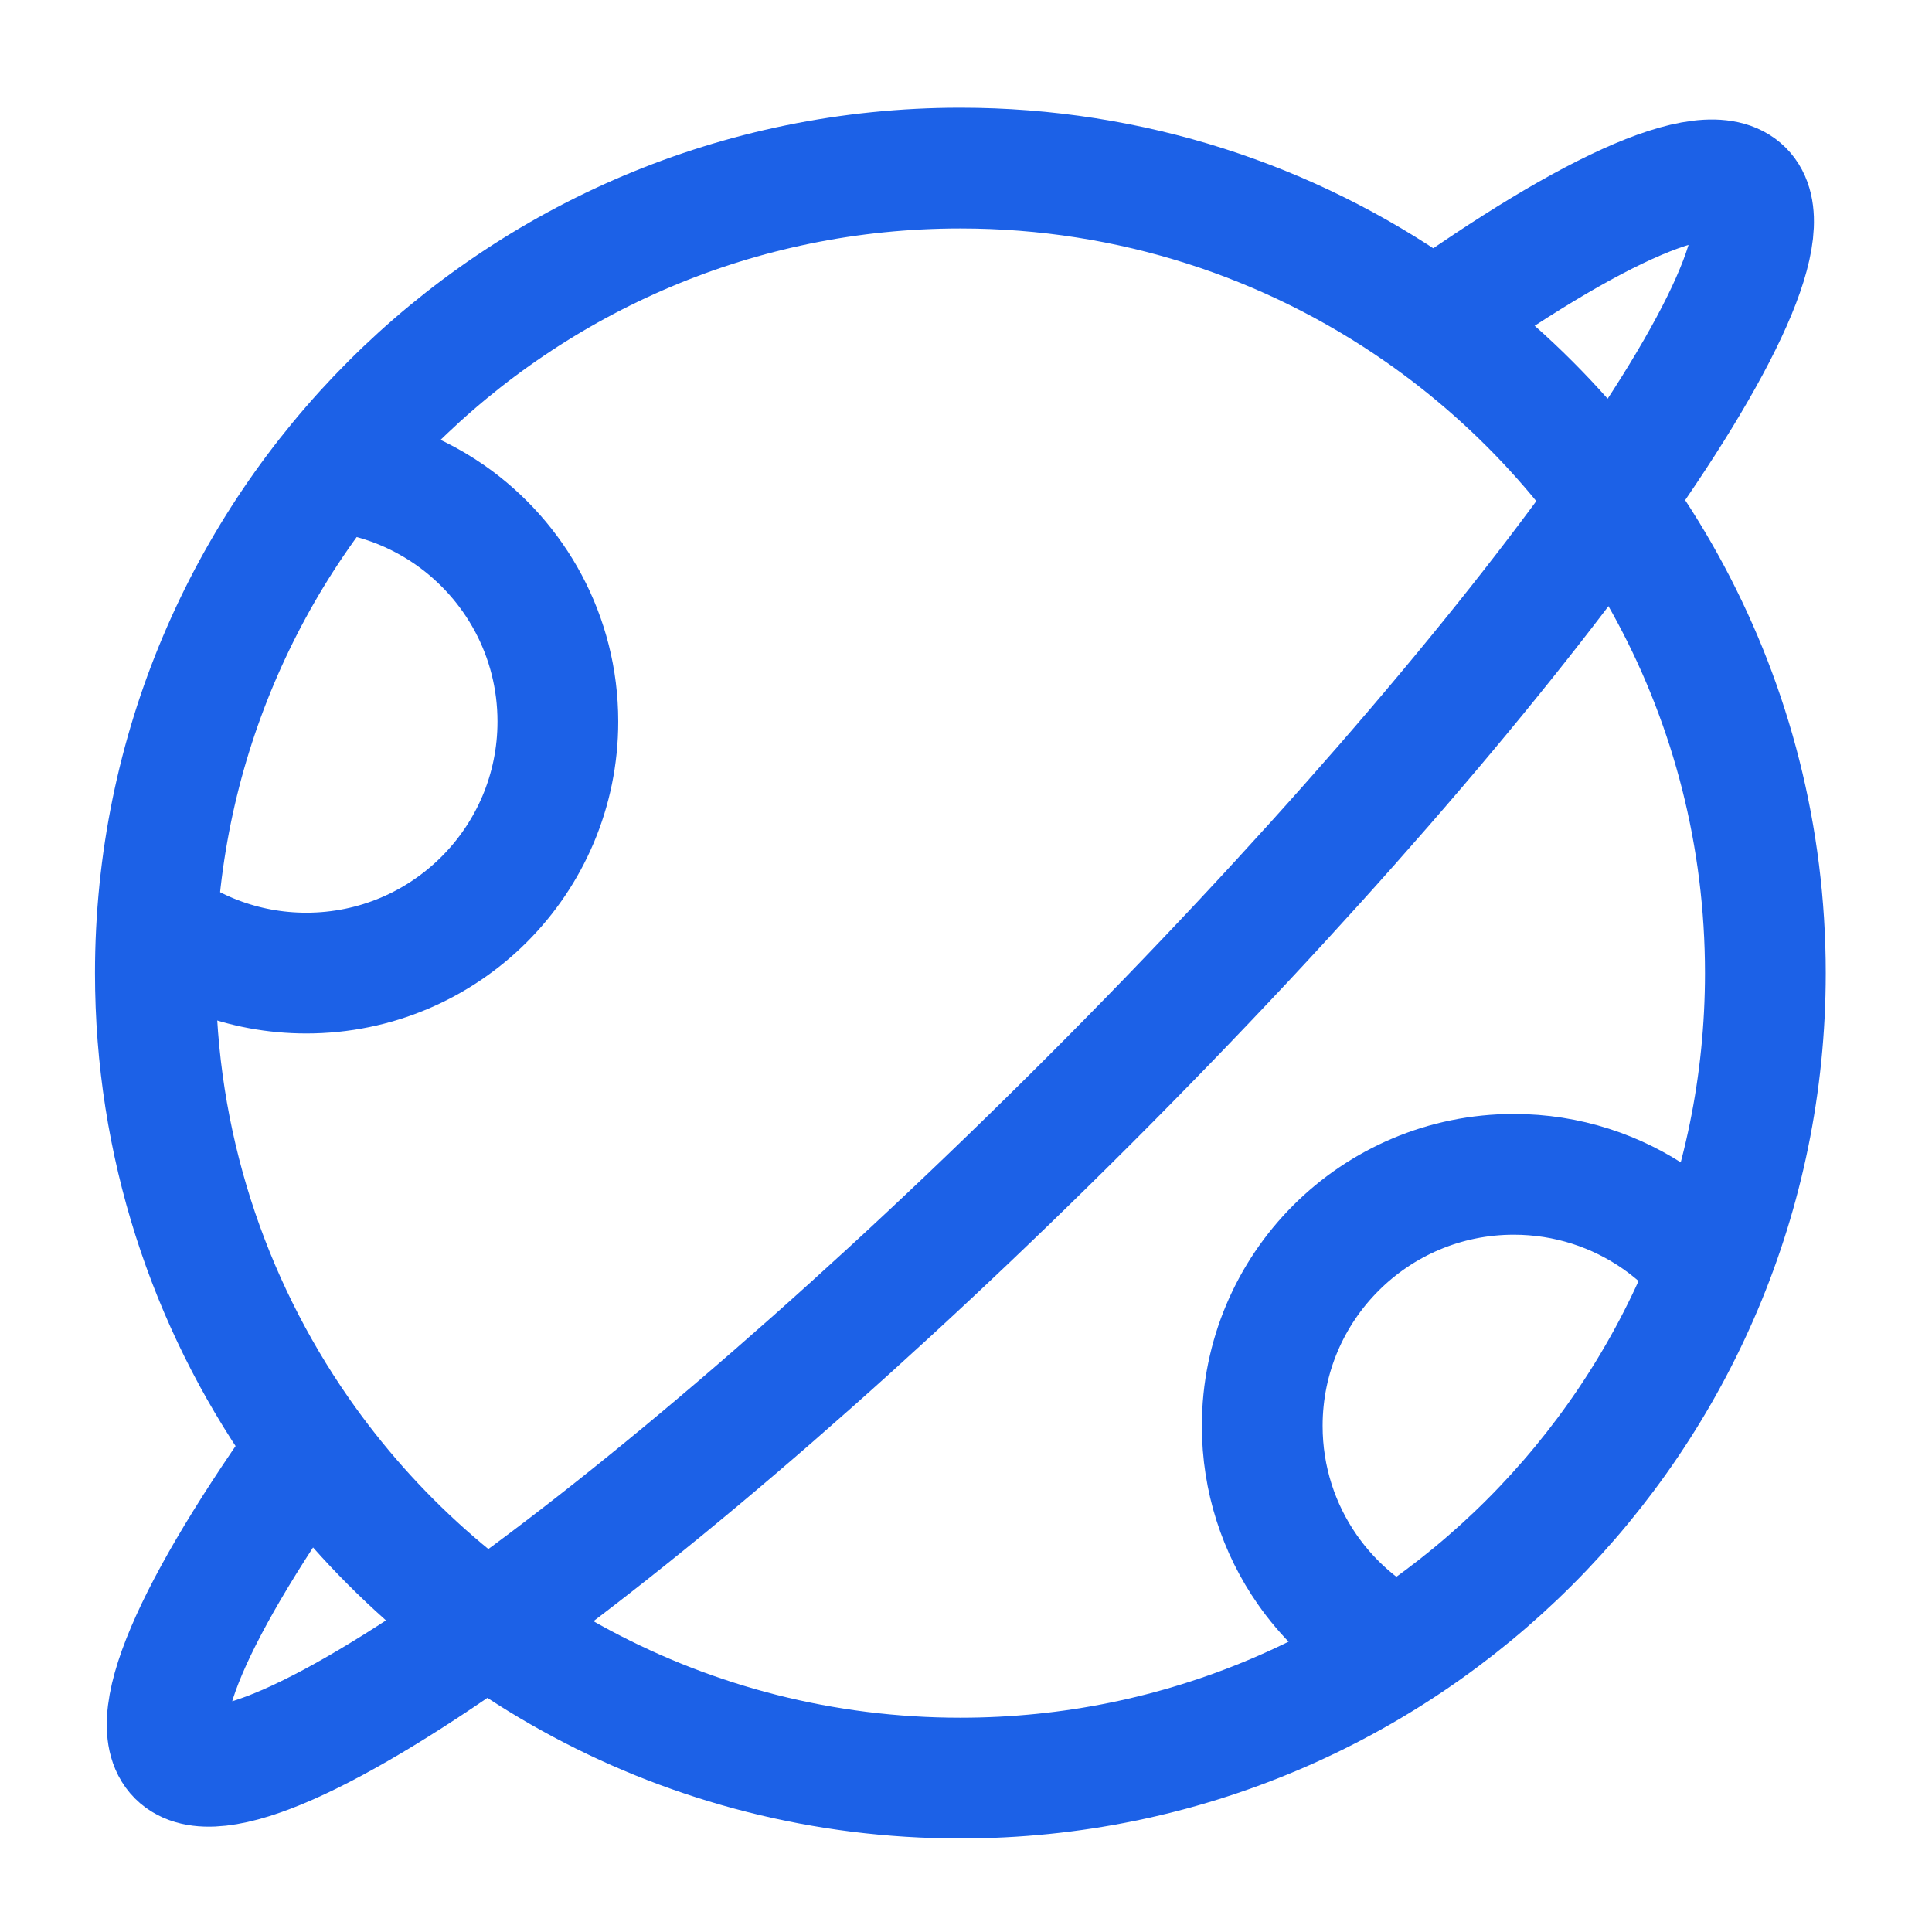 <?xml version="1.0" encoding="UTF-8"?> <svg xmlns="http://www.w3.org/2000/svg" xmlns:xlink="http://www.w3.org/1999/xlink" width="24px" height="24px" viewBox="0 0 24 24" version="1.1"><title>世界</title><g id="跨境" stroke="none" stroke-width="1" fill="none" fill-rule="evenodd"><g id="运动户外备份-2" transform="translate(-8.094, -33.966)"><g id="编组-11" transform="translate(19.788, 19.63) rotate(-330) translate(-19.788, -19.63) translate(5.144, 5.418)"></g></g><g id="运动户外备份-5" transform="translate(1.747, 2.088)"><rect id="矩形" x="0.253" y="0.062" width="20.075" height="19.757"></rect><path d="M10.183,20 C15.706,20 20.183,15.523 20.183,10 C20.183,6.602 18.488,3.6 15.898,1.793 C14.278,0.663 12.308,0 10.183,0 C4.66,0 0.183,4.477 0.183,10 C0.183,12.12 0.843,14.086 1.968,15.704 C3.775,18.301 6.78,20 10.183,20 Z" id="椭圆形" stroke="#1C61E7" stroke-width="1.5"></path><path d="M0,9.227 C0.55,9.708 1.27,10 2.058,10 C3.784,10 5.183,8.601 5.183,6.875 C5.183,5.813 4.653,4.875 3.844,4.31 C3.338,3.957 2.722,3.75 2.058,3.75" id="路径" stroke="#1C61E7" stroke-width="1.5"></path><path d="M19.375,13.528 C19.216,13.353 19.038,13.196 18.844,13.06 C18.338,12.707 17.722,12.5 17.058,12.5 C15.332,12.5 13.933,13.899 13.933,15.625 C13.933,16.288 14.139,16.902 14.491,17.408 C14.716,17.731 15.001,18.01 15.33,18.229" id="路径" stroke="#1C61E7" stroke-width="1.5"></path><path d="M2.296,15.594 C0.747,17.722 0.01,19.272 0.46,19.723 C1.339,20.601 6.404,16.961 11.774,11.591 C17.144,6.221 20.784,1.156 19.906,0.277 C19.454,-0.174 17.898,0.567 15.764,2.122" id="路径" stroke="#1C61E7" stroke-width="1.5"></path></g></g></svg> 